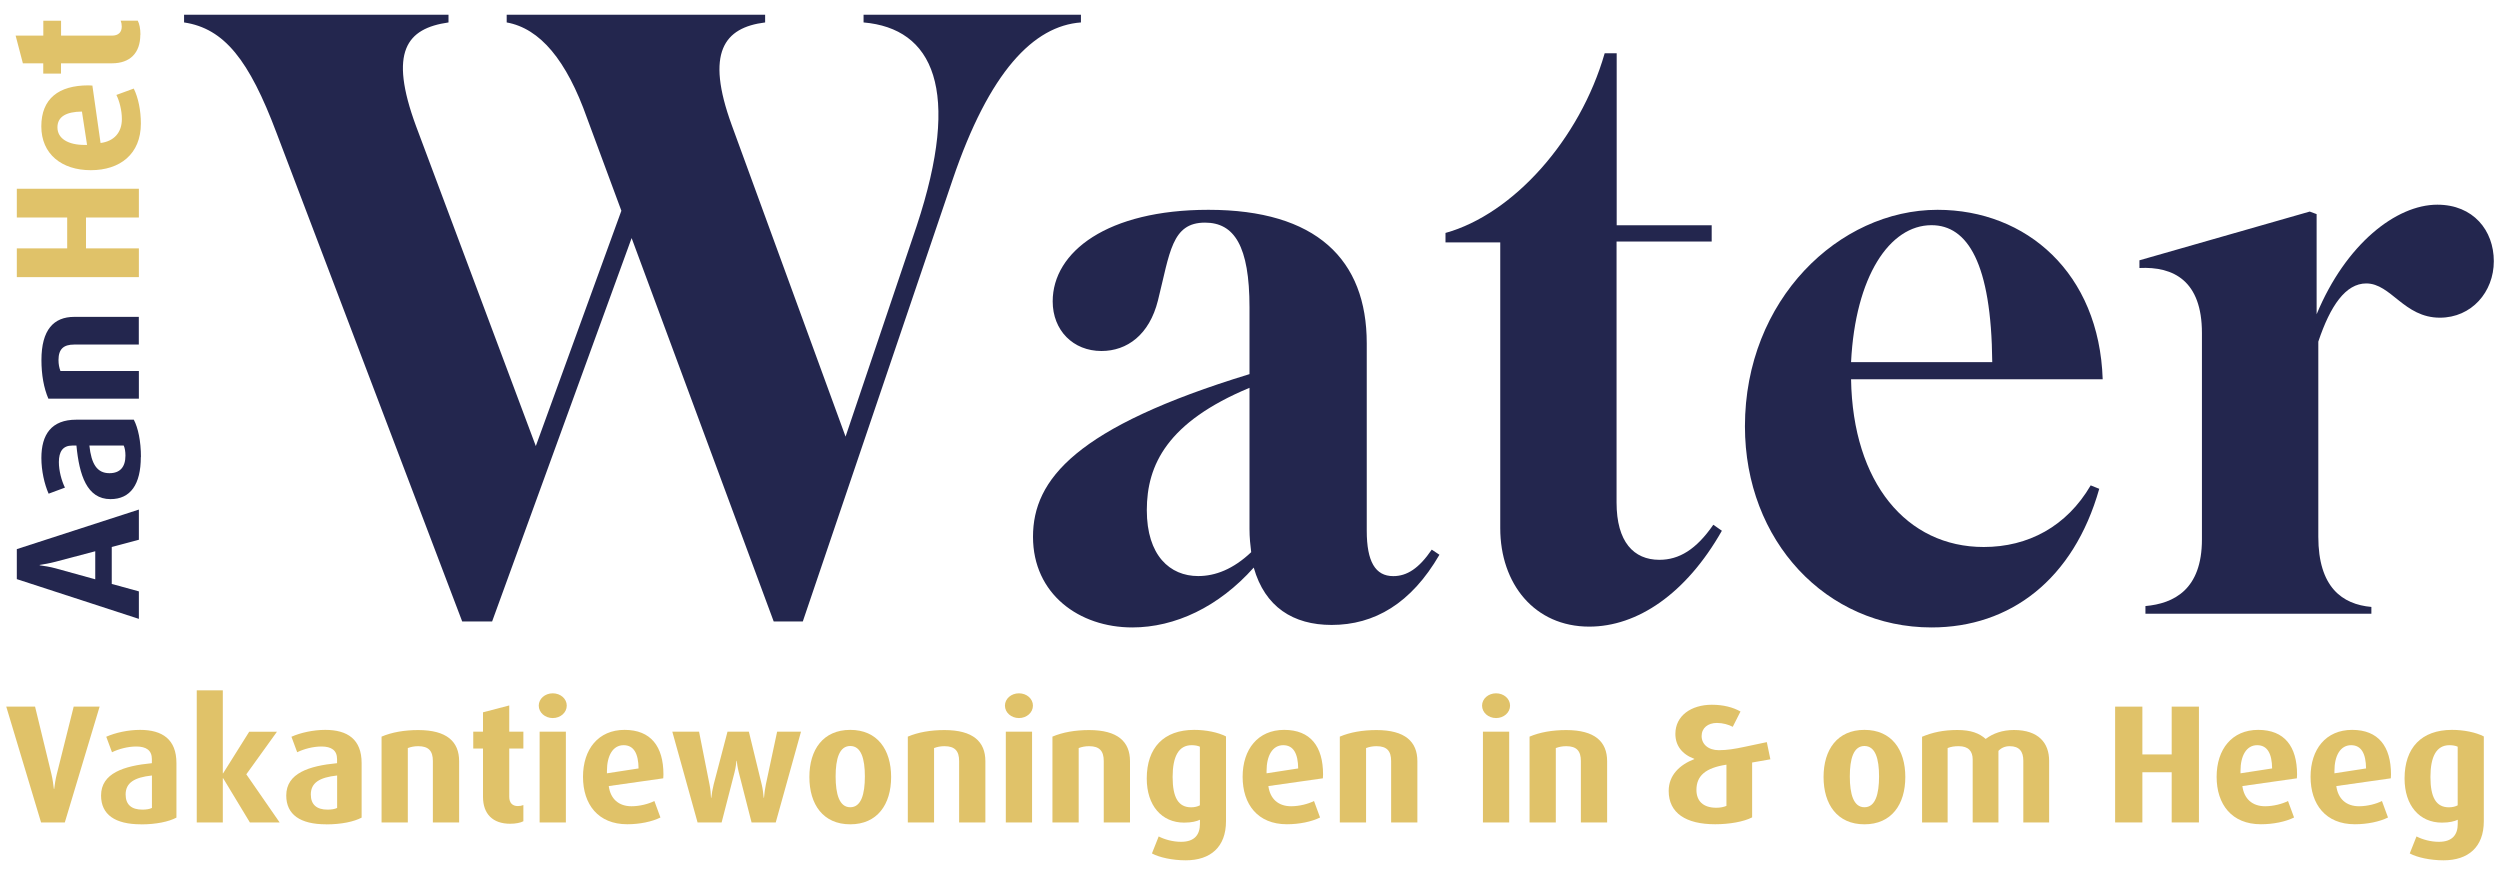 <?xml version="1.0" encoding="UTF-8"?><svg id="uuid-f34310e6-85ce-4529-b53a-3392f397e5e7" xmlns="http://www.w3.org/2000/svg" viewBox="0 0 400 140"><path d="M10.37,131.59h-3.8l-5.57-18.53h4.61l2.61,10.75c.22.92.32,1.78.4,2.42h.05c.08-.67.22-1.62.43-2.42l2.69-10.75h4.15l-5.57,18.53Z" style="fill:#e0c269;"/><path d="M22.55,131.89c-4.15,0-6.38-1.56-6.38-4.61,0-3.58,3.66-4.74,8.13-5.17v-.65c0-1.4-.89-2.02-2.5-2.02-1.35,0-2.83.4-3.88.92l-.92-2.48c1.45-.65,3.5-1.1,5.41-1.1,3.56,0,5.82,1.51,5.82,5.31v8.73c-1.24.65-3.23,1.08-5.68,1.08ZM24.3,124.08c-2.8.3-4.2,1.16-4.2,3.04,0,1.62.94,2.42,2.67,2.42.62,0,1.16-.08,1.54-.27v-5.2Z" style="fill:#e0c269;"/><path d="M39.98,131.59l-4.28-7.08h-.05v7.08h-4.17v-21.14h4.17v13.28h.05l4.17-6.65h4.44l-4.9,6.81,5.33,7.7h-4.77Z" style="fill:#e0c269;"/><path d="M52.18,131.89c-4.15,0-6.38-1.56-6.38-4.61,0-3.58,3.66-4.74,8.13-5.17v-.65c0-1.4-.89-2.02-2.5-2.02-1.35,0-2.83.4-3.88.92l-.92-2.48c1.45-.65,3.5-1.1,5.41-1.1,3.56,0,5.82,1.51,5.82,5.31v8.73c-1.24.65-3.23,1.08-5.68,1.08ZM53.93,124.08c-2.8.3-4.2,1.16-4.2,3.04,0,1.62.94,2.42,2.67,2.42.62,0,1.16-.08,1.54-.27v-5.2Z" style="fill:#e0c269;"/><path d="M69.26,131.59v-9.83c0-1.59-.67-2.37-2.34-2.37-.65,0-1.16.11-1.67.3v11.9h-4.2v-13.73c1.64-.7,3.64-1.05,5.87-1.05,4.58,0,6.54,1.86,6.54,4.98v9.8h-4.2Z" style="fill:#e0c269;"/><path d="M81.62,131.8c-2.77,0-4.34-1.56-4.34-4.31v-7.73h-1.56v-2.69h1.56v-3.1l4.2-1.1v4.2h2.26v2.69h-2.26v7.73c0,.97.51,1.48,1.37,1.48.32,0,.62-.05.89-.16v2.59c-.46.24-1.21.4-2.13.4Z" style="fill:#e0c269;"/><path d="M88.44,114.89c-1.24,0-2.24-.89-2.24-1.99s1-1.97,2.24-1.97,2.24.86,2.24,1.97-1,1.99-2.24,1.99ZM86.34,131.59v-14.52h4.2v14.52h-4.2Z" style="fill:#e0c269;"/><path d="M106.13,124.53l-8.73,1.24c.27,2.05,1.59,3.23,3.64,3.23,1.32,0,2.77-.38,3.66-.84l.97,2.64c-1.35.67-3.31,1.08-5.31,1.08-4.66,0-7.08-3.18-7.08-7.59s2.45-7.51,6.65-7.51,6.22,2.64,6.22,7.14c0,.22,0,.32-.03.62ZM99.78,119.23c-1.72,0-2.67,1.67-2.67,4.12v.38l5.06-.78c-.03-2.37-.75-3.72-2.4-3.72Z" style="fill:#e0c269;"/><path d="M124.13,131.59h-3.88l-2.05-8.03c-.19-.73-.3-1.56-.32-1.83h-.05c-.03.32-.11,1.08-.3,1.83l-2.07,8.03h-3.85l-4.04-14.52h4.28l1.67,8.43c.16.78.22,1.56.24,2.15h.05c.05-.57.19-1.4.38-2.15l2.21-8.43h3.42l2.05,8.43c.19.81.24,1.35.32,2.15h.05c.08-.84.13-1.35.3-2.15l1.8-8.43h3.82l-4.04,14.52Z" style="fill:#e0c269;"/><path d="M136.04,131.89c-4.34,0-6.54-3.18-6.54-7.57s2.21-7.54,6.54-7.54,6.54,3.15,6.54,7.54-2.21,7.57-6.54,7.57ZM136.04,119.36c-1.75,0-2.34,2.05-2.34,4.87s.59,4.93,2.34,4.93,2.34-2.1,2.34-4.93-.59-4.87-2.34-4.87Z" style="fill:#e0c269;"/><path d="M153.46,131.59v-9.83c0-1.59-.67-2.37-2.34-2.37-.65,0-1.16.11-1.67.3v11.9h-4.2v-13.73c1.64-.7,3.64-1.05,5.87-1.05,4.58,0,6.54,1.86,6.54,4.98v9.8h-4.2Z" style="fill:#e0c269;"/><path d="M163.03,114.89c-1.24,0-2.24-.89-2.24-1.99s1-1.97,2.24-1.97,2.24.86,2.24,1.97-1,1.99-2.24,1.99ZM160.93,131.59v-14.52h4.2v14.52h-4.2Z" style="fill:#e0c269;"/><path d="M176.6,131.59v-9.83c0-1.59-.67-2.37-2.34-2.37-.65,0-1.16.11-1.67.3v11.9h-4.2v-13.73c1.64-.7,3.64-1.05,5.87-1.05,4.58,0,6.54,1.86,6.54,4.98v9.8h-4.2Z" style="fill:#e0c269;"/><path d="M189.72,137.65c-2.13,0-4.23-.46-5.41-1.1l1.08-2.72c.92.48,2.26.86,3.58.86,2.21,0,3.02-1.19,3.02-2.88v-.65c-.51.24-1.29.46-2.53.46-3.58,0-5.98-2.72-5.98-7.06,0-4.93,2.72-7.78,7.59-7.78,1.86,0,3.8.38,5.09,1.05v13.57c0,4.12-2.48,6.25-6.44,6.25ZM191.98,119.47c-.35-.16-.81-.24-1.32-.24-2.07,0-3.04,1.8-3.04,5.09s.92,4.85,2.96,4.85c.57,0,1.05-.13,1.4-.32v-9.37Z" style="fill:#e0c269;"/><path d="M211.67,124.53l-8.73,1.24c.27,2.05,1.59,3.23,3.64,3.23,1.32,0,2.77-.38,3.66-.84l.97,2.64c-1.35.67-3.31,1.08-5.31,1.08-4.66,0-7.08-3.18-7.08-7.59s2.45-7.51,6.65-7.51,6.22,2.64,6.22,7.14c0,.22,0,.32-.03.62ZM205.32,119.23c-1.72,0-2.67,1.67-2.67,4.12v.38l5.06-.78c-.03-2.37-.75-3.72-2.4-3.72Z" style="fill:#e0c269;"/><path d="M222.58,131.59v-9.83c0-1.59-.67-2.37-2.34-2.37-.65,0-1.16.11-1.67.3v11.9h-4.2v-13.73c1.64-.7,3.64-1.05,5.87-1.05,4.58,0,6.54,1.86,6.54,4.98v9.8h-4.2Z" style="fill:#e0c269;"/><path d="M239.37,114.89c-1.24,0-2.24-.89-2.24-1.99s1-1.97,2.24-1.97,2.24.86,2.24,1.97-1,1.99-2.24,1.99ZM237.27,131.59v-14.52h4.2v14.52h-4.2Z" style="fill:#e0c269;"/><path d="M252.94,131.59v-9.83c0-1.59-.67-2.37-2.34-2.37-.65,0-1.16.11-1.67.3v11.9h-4.2v-13.73c1.64-.7,3.64-1.05,5.87-1.05,4.58,0,6.54,1.86,6.54,4.98v9.8h-4.2Z" style="fill:#e0c269;"/><path d="M280.34,122v8.78c-1.35.7-3.64,1.1-5.92,1.1-4.66,0-7.43-1.78-7.43-5.33,0-2.56,1.8-4.2,4.09-5.09v-.05c-1.97-.73-3.02-2.13-3.02-3.99,0-2.91,2.53-4.66,5.84-4.66,1.83,0,3.37.4,4.58,1.08l-1.24,2.45c-.65-.35-1.59-.62-2.53-.62-1.45,0-2.45.81-2.45,2.1s1.05,2.26,2.75,2.26c1.35,0,2.61-.22,3.99-.51l3.69-.78.57,2.75-2.91.51ZM276.22,122.35c-3.37.51-4.79,1.8-4.79,4.04,0,1.72,1.02,2.85,3.18,2.85.62,0,1.19-.11,1.62-.3v-6.6Z" style="fill:#e0c269;"/><path d="M298.31,131.89c-4.34,0-6.54-3.18-6.54-7.57s2.21-7.54,6.54-7.54,6.54,3.15,6.54,7.54-2.21,7.57-6.54,7.57ZM298.31,119.36c-1.75,0-2.34,2.05-2.34,4.87s.59,4.93,2.34,4.93,2.34-2.1,2.34-4.93-.59-4.87-2.34-4.87Z" style="fill:#e0c269;"/><path d="M323.73,131.59v-9.88c0-1.45-.62-2.32-2.18-2.32-.75,0-1.35.27-1.8.75v11.45h-4.12v-10.07c0-1.32-.67-2.13-2.23-2.13-.7,0-1.24.08-1.78.3v11.9h-4.09v-13.71c1.67-.7,3.42-1.08,5.63-1.08s3.5.51,4.55,1.43c1.16-.89,2.69-1.43,4.52-1.43,3.93,0,5.63,2.07,5.63,4.93v9.86h-4.12Z" style="fill:#e0c269;"/><path d="M347.47,131.59v-8.03h-4.69v8.03h-4.36v-18.53h4.36v7.65h4.69v-7.65h4.36v18.53h-4.36Z" style="fill:#e0c269;"/><path d="M367.51,124.53l-8.73,1.24c.27,2.05,1.59,3.23,3.64,3.23,1.32,0,2.77-.38,3.66-.84l.97,2.64c-1.35.67-3.31,1.08-5.31,1.08-4.66,0-7.08-3.18-7.08-7.59s2.45-7.51,6.65-7.51,6.22,2.64,6.22,7.14c0,.22,0,.32-.03.62ZM361.15,119.23c-1.72,0-2.67,1.67-2.67,4.12v.38l5.06-.78c-.03-2.37-.75-3.72-2.4-3.72Z" style="fill:#e0c269;"/><path d="M382.54,124.53l-8.73,1.24c.27,2.05,1.59,3.23,3.64,3.23,1.32,0,2.77-.38,3.66-.84l.97,2.64c-1.35.67-3.31,1.08-5.31,1.08-4.66,0-7.08-3.18-7.08-7.59s2.45-7.51,6.65-7.51,6.22,2.64,6.22,7.14c0,.22,0,.32-.03.62ZM376.18,119.23c-1.72,0-2.67,1.67-2.67,4.12v.38l5.06-.78c-.03-2.37-.75-3.72-2.4-3.72Z" style="fill:#e0c269;"/><path d="M390.97,137.65c-2.13,0-4.23-.46-5.41-1.1l1.08-2.72c.92.48,2.26.86,3.58.86,2.21,0,3.02-1.19,3.02-2.88v-.65c-.51.24-1.29.46-2.53.46-3.58,0-5.98-2.72-5.98-7.06,0-4.93,2.72-7.78,7.59-7.78,1.86,0,3.8.38,5.09,1.05v13.57c0,4.12-2.48,6.25-6.44,6.25ZM393.23,119.47c-.35-.16-.81-.24-1.32-.24-2.07,0-3.04,1.8-3.04,5.09s.92,4.85,2.96,4.85c.57,0,1.05-.13,1.4-.32v-9.37Z" style="fill:#e0c269;"/><path d="M101.06,38.09l-22.32,61.34h-4.79L44.24,21.25c-4.38-11.64-8.35-16.7-14.79-17.66v-1.23h42.31v1.23c-6.71.96-9.59,4.66-5.2,16.57l19.17,51.21,13.69-37.65-5.48-14.79c-3.29-9.31-7.53-14.38-12.87-15.34v-1.23h41.35v1.23c-6.57.82-9.59,4.79-5.34,16.43l18.21,49.84,11.37-33.68c7.26-21.91,2.6-31.63-8.49-32.59v-1.23h34.78v1.23c-7.53.55-14.65,7.8-20.54,25.19l-23.96,70.65h-4.66l-22.73-61.34Z" style="fill:#23264e;"/><path d="M200.6,90.81c-5.61,6.3-12.6,9.58-19.44,9.58-8.49,0-15.88-5.34-15.88-14.51s6.85-17.53,34.64-26.02v-10.68c0-9.86-2.46-13.56-7.12-13.56-5.34,0-5.61,4.79-7.53,12.46-1.37,5.48-4.93,8.08-9.04,8.08-4.52,0-7.8-3.29-7.8-7.94,0-7.94,8.76-14.65,24.92-14.65,17.25,0,25.33,7.94,25.33,21.36v29.99c0,4.93,1.37,7.26,4.24,7.26,2.19,0,4.11-1.23,6.16-4.24l1.23.82c-4.52,7.8-10.41,11.23-17.25,11.23-6.16,0-10.68-2.88-12.46-9.17ZM200.19,88.34c-.14-1.1-.27-2.33-.27-3.7v-22.59c-13.15,5.48-16.43,12.32-16.43,19.58s3.7,10.54,8.22,10.54c2.74,0,5.61-1.1,8.49-3.83Z" style="fill:#23264e;"/><path d="M258.65,38.64v41.76c0,6.3,2.74,9.17,6.85,9.17,3.15,0,5.89-1.64,8.63-5.61l1.37.96c-5.75,10.13-13.56,15.34-21.22,15.34-8.76,0-14.24-6.85-14.24-15.75v-45.73h-8.76v-1.51c10.82-3.01,21.5-14.93,25.47-28.75h1.92v27.52h15.2v2.6h-15.2Z" style="fill:#23264e;"/><path d="M309.04,100.39c-16.84,0-29.85-13.83-29.85-32.18,0-20.26,15.06-34.64,30.81-34.64,14.24,0,25.88,10.13,26.43,27.11h-40.26c.27,16.57,8.9,26.84,21.22,26.84,7.12,0,13.28-3.29,17.12-9.86l1.37.55c-4.11,14.51-14.24,22.18-26.84,22.18ZM296.17,57.94h22.59c-.14-15.88-3.97-21.91-9.72-21.91-6.71,0-12.19,8.22-12.87,21.91Z" style="fill:#23264e;"/><path d="M379.42,98.2h-36.15v-1.23c4.52-.41,9.04-2.6,9.04-10.68v-33c0-8.35-4.52-10.68-10-10.41v-1.23l27.25-7.8,1.1.41v16.02c4.66-11.23,12.73-17.53,19.31-17.53,5.75,0,9.04,4.11,9.04,9.04s-3.56,9.04-8.63,9.04c-5.75,0-7.8-5.48-11.78-5.48-3.29,0-5.75,3.56-7.67,9.31v31.22c0,8.08,3.83,10.82,8.49,11.23v1.1Z" style="fill:#23264e;"/><path d="M22.22,86.36l-4.34,1.16v5.91l4.34,1.19v4.4l-19.53-6.36v-4.8l19.53-6.33v4.83ZM8.88,89.88c-.99.26-1.87.4-2.53.51v.06c.65.09,1.62.23,2.53.48l6.36,1.76v-4.49l-6.36,1.68Z" style="fill:#23264e;"/><path d="M22.53,73.13c0,4.37-1.65,6.73-4.85,6.73-3.78,0-5-3.86-5.45-8.57h-.68c-1.48,0-2.13.94-2.13,2.64,0,1.42.43,2.98.97,4.09l-2.61.97c-.68-1.53-1.16-3.69-1.16-5.71,0-3.75,1.59-6.13,5.59-6.13h9.2c.68,1.31,1.14,3.41,1.14,5.99ZM14.3,71.28c.31,2.95,1.22,4.43,3.21,4.43,1.7,0,2.56-.99,2.56-2.81,0-.65-.09-1.22-.28-1.62h-5.48Z" style="fill:#23264e;"/><path d="M22.22,55.13h-10.36c-1.68,0-2.5.71-2.5,2.47,0,.68.11,1.22.31,1.76h12.55v4.43H7.74c-.74-1.73-1.11-3.83-1.11-6.19,0-4.83,1.96-6.9,5.25-6.9h10.33v4.43Z" style="fill:#23264e;"/><path d="M22.22,34.8h-8.46v4.94h8.46v4.6H2.69v-4.6h8.06v-4.94H2.69v-4.6h19.53v4.6Z" style="fill:#e0c269;"/><path d="M14.78,13.68l1.31,9.2c2.16-.28,3.41-1.68,3.41-3.83,0-1.39-.4-2.92-.88-3.86l2.78-1.02c.71,1.42,1.14,3.49,1.14,5.59,0,4.91-3.35,7.47-8.01,7.47s-7.92-2.58-7.92-7.01,2.78-6.56,7.52-6.56c.23,0,.34,0,.65.03ZM9.19,20.38c0,1.82,1.76,2.81,4.34,2.81h.4l-.82-5.34c-2.5.03-3.92.8-3.92,2.53Z" style="fill:#e0c269;"/><path d="M22.45,5.56c0,2.92-1.65,4.57-4.54,4.57h-8.15v1.65h-2.84v-1.65h-3.26l-1.16-4.43h4.43v-2.38h2.84v2.38h8.15c1.02,0,1.56-.54,1.56-1.45,0-.34-.06-.65-.17-.94h2.73c.26.48.43,1.28.43,2.24Z" style="fill:#e0c269;"/></svg>